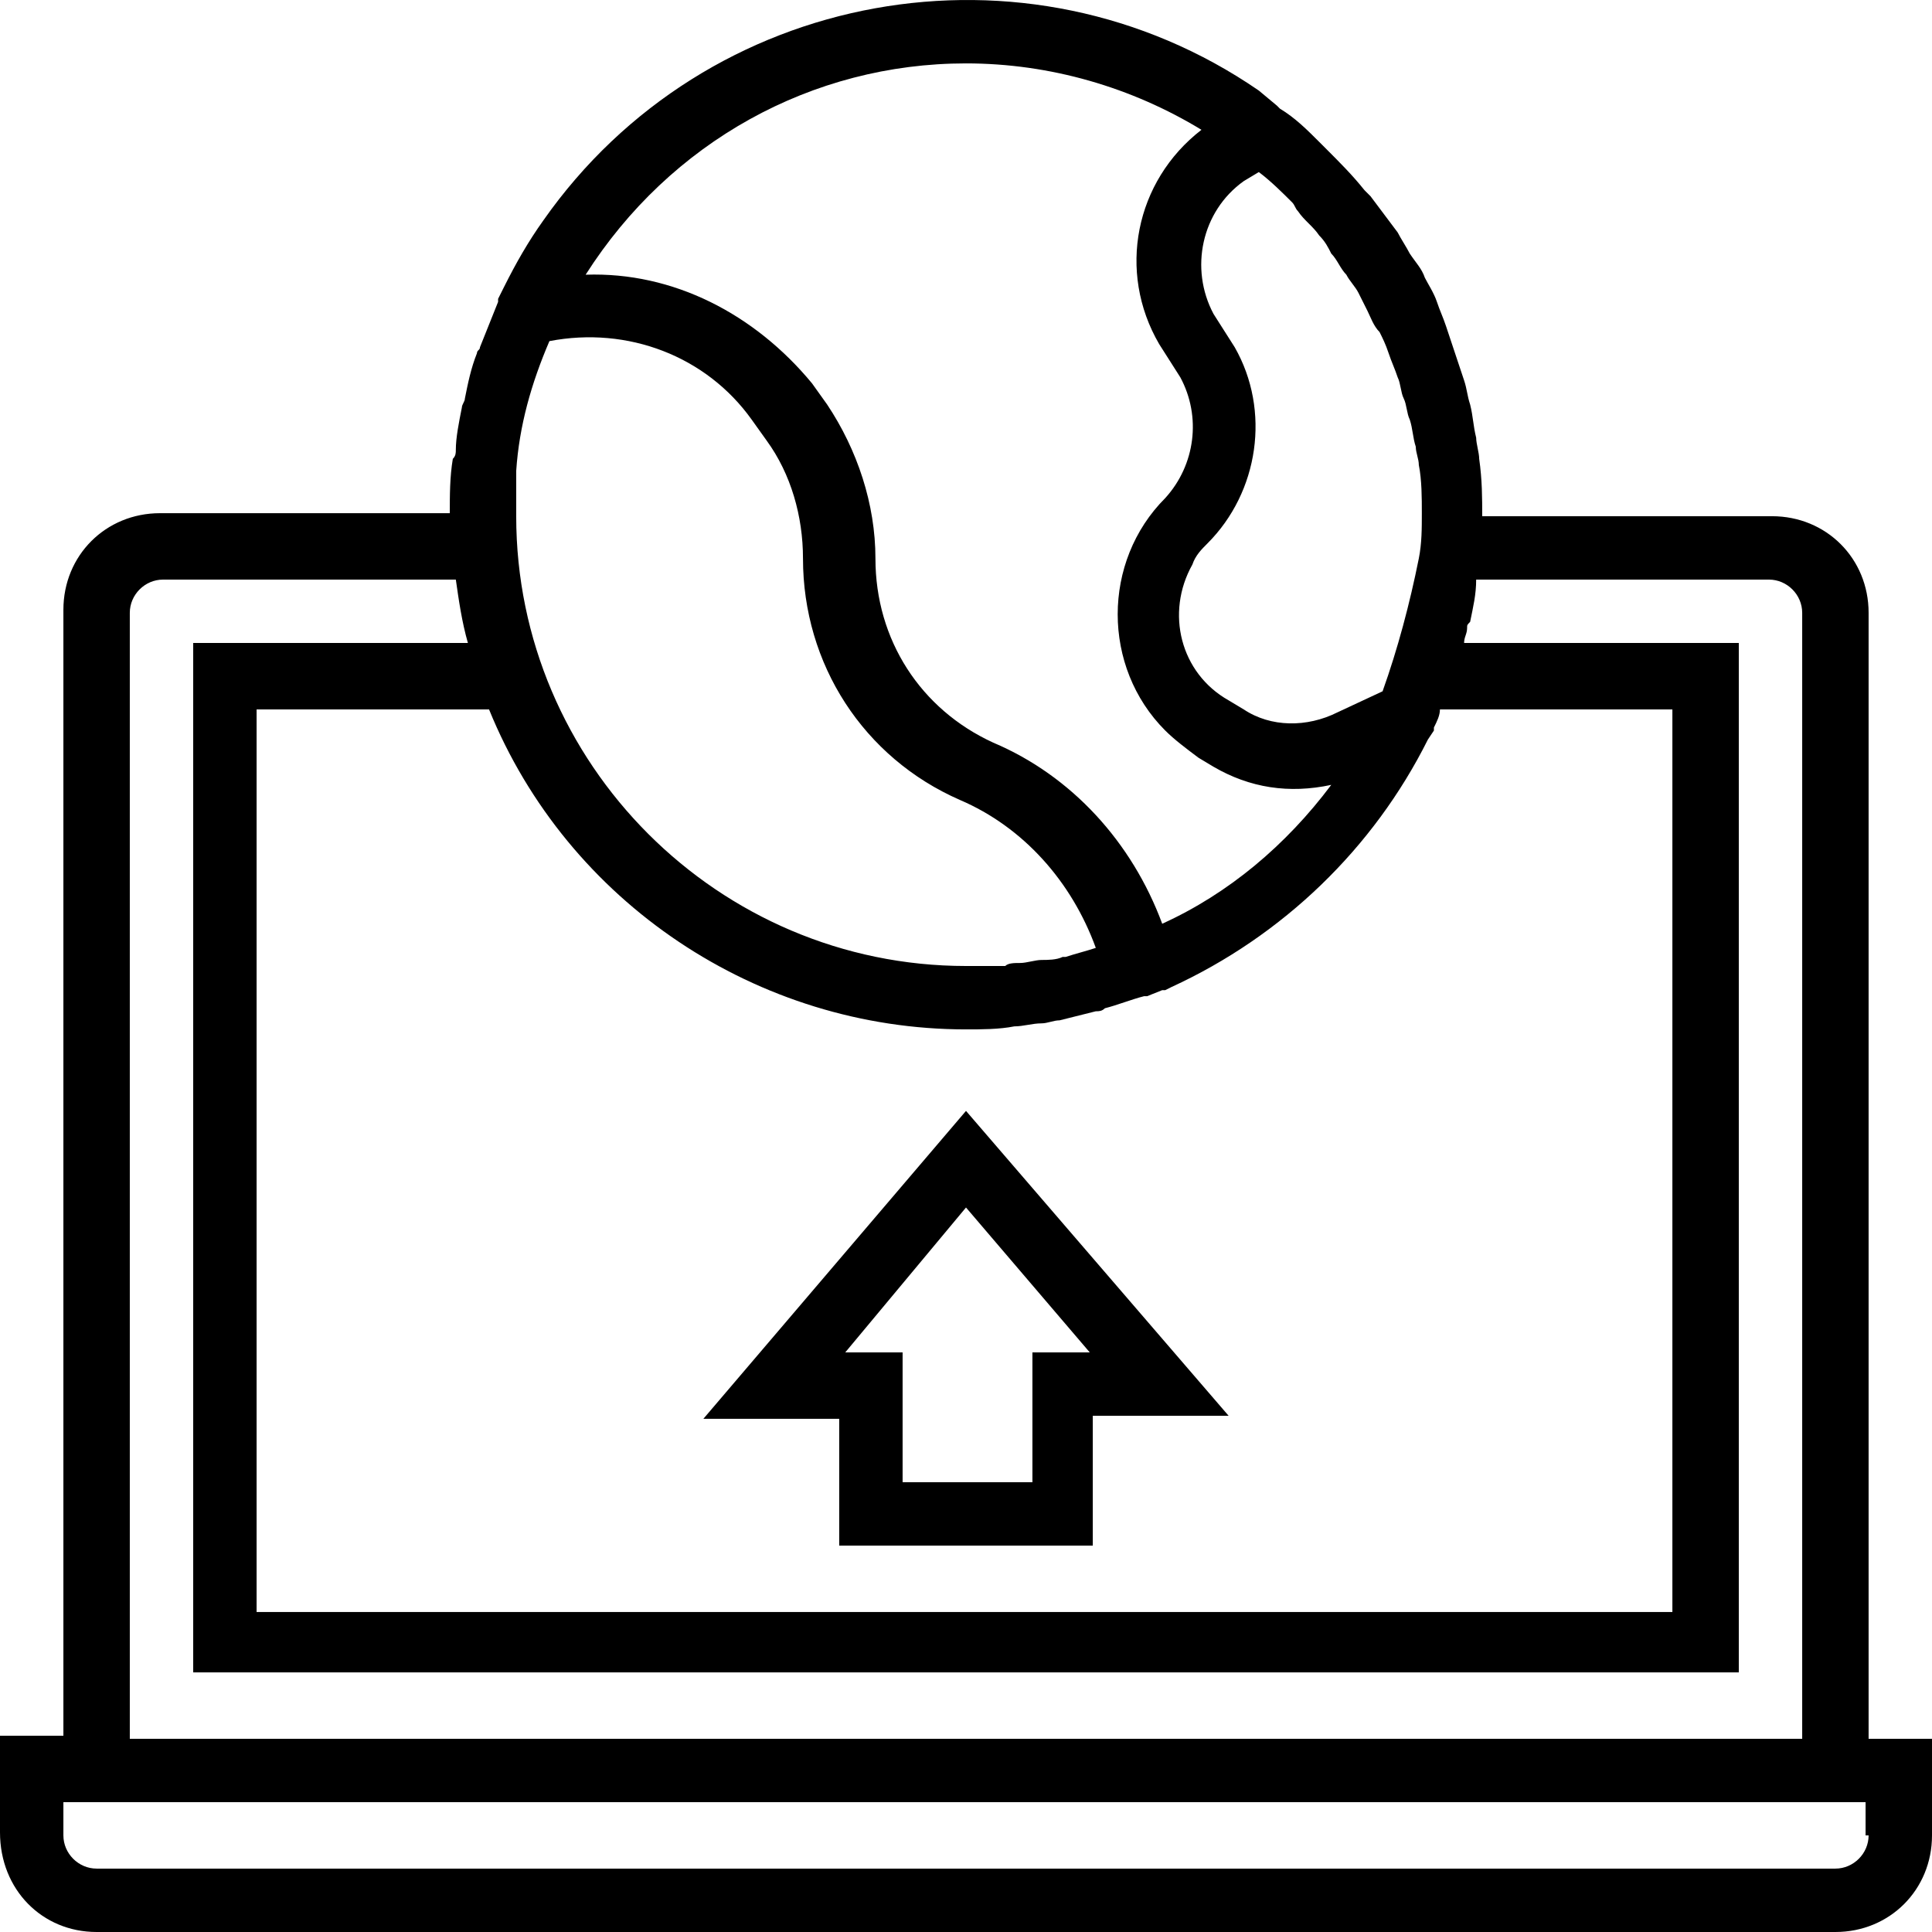 <?xml version="1.0" encoding="utf-8"?>
<!-- Generator: Adobe Illustrator 21.0.0, SVG Export Plug-In . SVG Version: 6.00 Build 0)  -->
<svg version="1.1" id="Layer_1" xmlns="http://www.w3.org/2000/svg" xmlns:xlink="http://www.w3.org/1999/xlink" x="0px" y="0px"
	 viewBox="0 0 64 64" style="enable-background:new 0 0 64 64;" xml:space="preserve">
<g id="Outline">
	<path d="M61.9,20.3c0-1.8-1.4-3.2-3.2-3.2h-9.6c0-0.6,0-1.2-0.1-1.9c0-0.2-0.1-0.5-0.1-0.7c-0.1-0.4-0.1-0.7-0.2-1.1
		c-0.1-0.3-0.1-0.5-0.2-0.8c-0.1-0.3-0.2-0.6-0.3-0.9c-0.1-0.3-0.2-0.6-0.3-0.9s-0.2-0.5-0.3-0.8c-0.1-0.3-0.3-0.6-0.4-0.8
		c-0.1-0.3-0.3-0.5-0.5-0.8c-0.1-0.2-0.3-0.5-0.4-0.7c-0.3-0.4-0.6-0.8-0.9-1.2c-0.1-0.1-0.1-0.1-0.2-0.2c-0.4-0.5-0.8-0.9-1.3-1.4
		c-0.1-0.1-0.1-0.1-0.2-0.2c-0.4-0.4-0.8-0.8-1.3-1.1c0,0-0.1-0.1-0.1-0.1L41.7,3l0,0C34-2.3,23.4-0.4,18,7.3
		c-0.5,0.7-0.9,1.4-1.3,2.2l0,0l-0.2,0.4c0,0,0,0.1,0,0.1c-0.2,0.5-0.4,1-0.6,1.5c0,0.1-0.1,0.1-0.1,0.2c-0.2,0.5-0.3,1-0.4,1.5
		c0,0.1-0.1,0.2-0.1,0.3c-0.1,0.5-0.2,1-0.2,1.4c0,0.1,0,0.2-0.1,0.3c-0.1,0.6-0.1,1.2-0.1,1.8H5.3c-1.8,0-3.2,1.4-3.2,3.2v37.3H0
		v3.2C0,62.6,1.4,64,3.2,64h57.6c1.8,0,3.2-1.4,3.2-3.2v-3.2h-2.1V20.3z M17.1,15.6c0.1-1.5,0.5-2.9,1.1-4.3
		c2.6-0.5,5.2,0.5,6.7,2.6l0.5,0.7c0.8,1.1,1.2,2.5,1.2,3.9c0,3.5,2,6.6,5.2,8l0,0c2.1,0.9,3.7,2.7,4.5,4.9c-0.3,0.1-0.7,0.2-1,0.3
		c0,0-0.1,0-0.1,0c-0.2,0.1-0.5,0.1-0.7,0.1s-0.5,0.1-0.7,0.1c-0.2,0-0.4,0-0.5,0.1C32.9,32,32.4,32,32,32
		c-8.2,0-14.9-6.7-14.9-14.9C17.1,16.6,17.1,16.1,17.1,15.6z M32,34.1c0.5,0,1.1,0,1.6-0.1c0.3,0,0.6-0.1,0.9-0.1
		c0.2,0,0.4-0.1,0.6-0.1c0.4-0.1,0.8-0.2,1.2-0.3c0.1,0,0.2,0,0.3-0.1c0.4-0.1,0.9-0.3,1.3-0.4c0,0,0.1,0,0.1,0l0.5-0.2
		c0,0,0.1,0,0.1,0l0.2-0.1l0,0c3.7-1.7,6.7-4.6,8.5-8.2l0,0l0.2-0.3c0,0,0,0,0-0.1c0.1-0.2,0.2-0.4,0.2-0.6h7.7v29.9H8.5V23.5h7.7
		C18.8,29.9,25.1,34.1,32,34.1z M45.8,22.9l-1.5,0.7c-1,0.5-2.2,0.5-3.1-0.1l-0.5-0.3c-1.6-0.9-2.1-2.9-1.2-4.5
		c0.1-0.3,0.3-0.5,0.5-0.7c1.7-1.7,2.1-4.4,0.9-6.5l-0.7-1.1C39.4,8.9,39.8,7,41.2,6l0.5-0.3c0.4,0.3,0.8,0.7,1.1,1
		C42.9,6.8,42.9,6.9,43,7c0.2,0.3,0.5,0.5,0.7,0.8C43.9,8,44,8.2,44.1,8.4c0.2,0.2,0.3,0.5,0.5,0.7c0.1,0.2,0.3,0.4,0.4,0.6
		c0.1,0.2,0.2,0.4,0.3,0.6c0.1,0.2,0.2,0.5,0.4,0.7c0.1,0.2,0.2,0.4,0.3,0.7c0.1,0.3,0.2,0.5,0.3,0.8c0.1,0.2,0.1,0.5,0.2,0.7
		c0.1,0.2,0.1,0.5,0.2,0.7c0.1,0.3,0.1,0.6,0.2,0.9c0,0.2,0.1,0.4,0.1,0.6c0.1,0.5,0.1,1.1,0.1,1.6c0,0.5,0,1-0.1,1.5
		C46.7,20,46.3,21.5,45.8,22.9z M32,2.1c2.8,0,5.5,0.8,7.8,2.2C37.6,6,37,9,38.4,11.4l0.7,1.1c0.7,1.3,0.5,2.9-0.5,4
		c-2.1,2.1-2.1,5.6,0,7.7c0.3,0.3,0.7,0.6,1.1,0.9l0.5,0.3c1.2,0.7,2.5,0.9,3.9,0.6c-1.5,2-3.4,3.6-5.6,4.6c-1-2.7-3-4.9-5.6-6l0,0
		c-2.4-1.1-3.9-3.4-3.9-6.1c0-1.8-0.6-3.6-1.6-5.1l-0.5-0.7C25,10.4,22.3,9,19.4,9.1C22.2,4.7,26.9,2.1,32,2.1z M4.3,20.3
		c0-0.6,0.5-1.1,1.1-1.1h9.7c0.1,0.7,0.2,1.4,0.4,2.1H6.4v34.1h51.2V21.3h-9.1c0-0.2,0.1-0.3,0.1-0.5c0-0.1,0-0.1,0.1-0.2
		c0.1-0.5,0.2-0.9,0.2-1.4h9.7c0.6,0,1.1,0.5,1.1,1.1v37.3H4.3V20.3z M61.9,60.8c0,0.6-0.5,1.1-1.1,1.1H3.2c-0.6,0-1.1-0.5-1.1-1.1
		v-1.1h59.7V60.8z"/>
	<path d="M27.7,51.2h8.5v-4.3h4.5L32,36.8l-8.7,10.2h4.5V51.2z M32,40l4.1,4.8h-1.9v4.3h-4.3v-4.3h-1.9L32,40z"/>
</g>
</svg>
